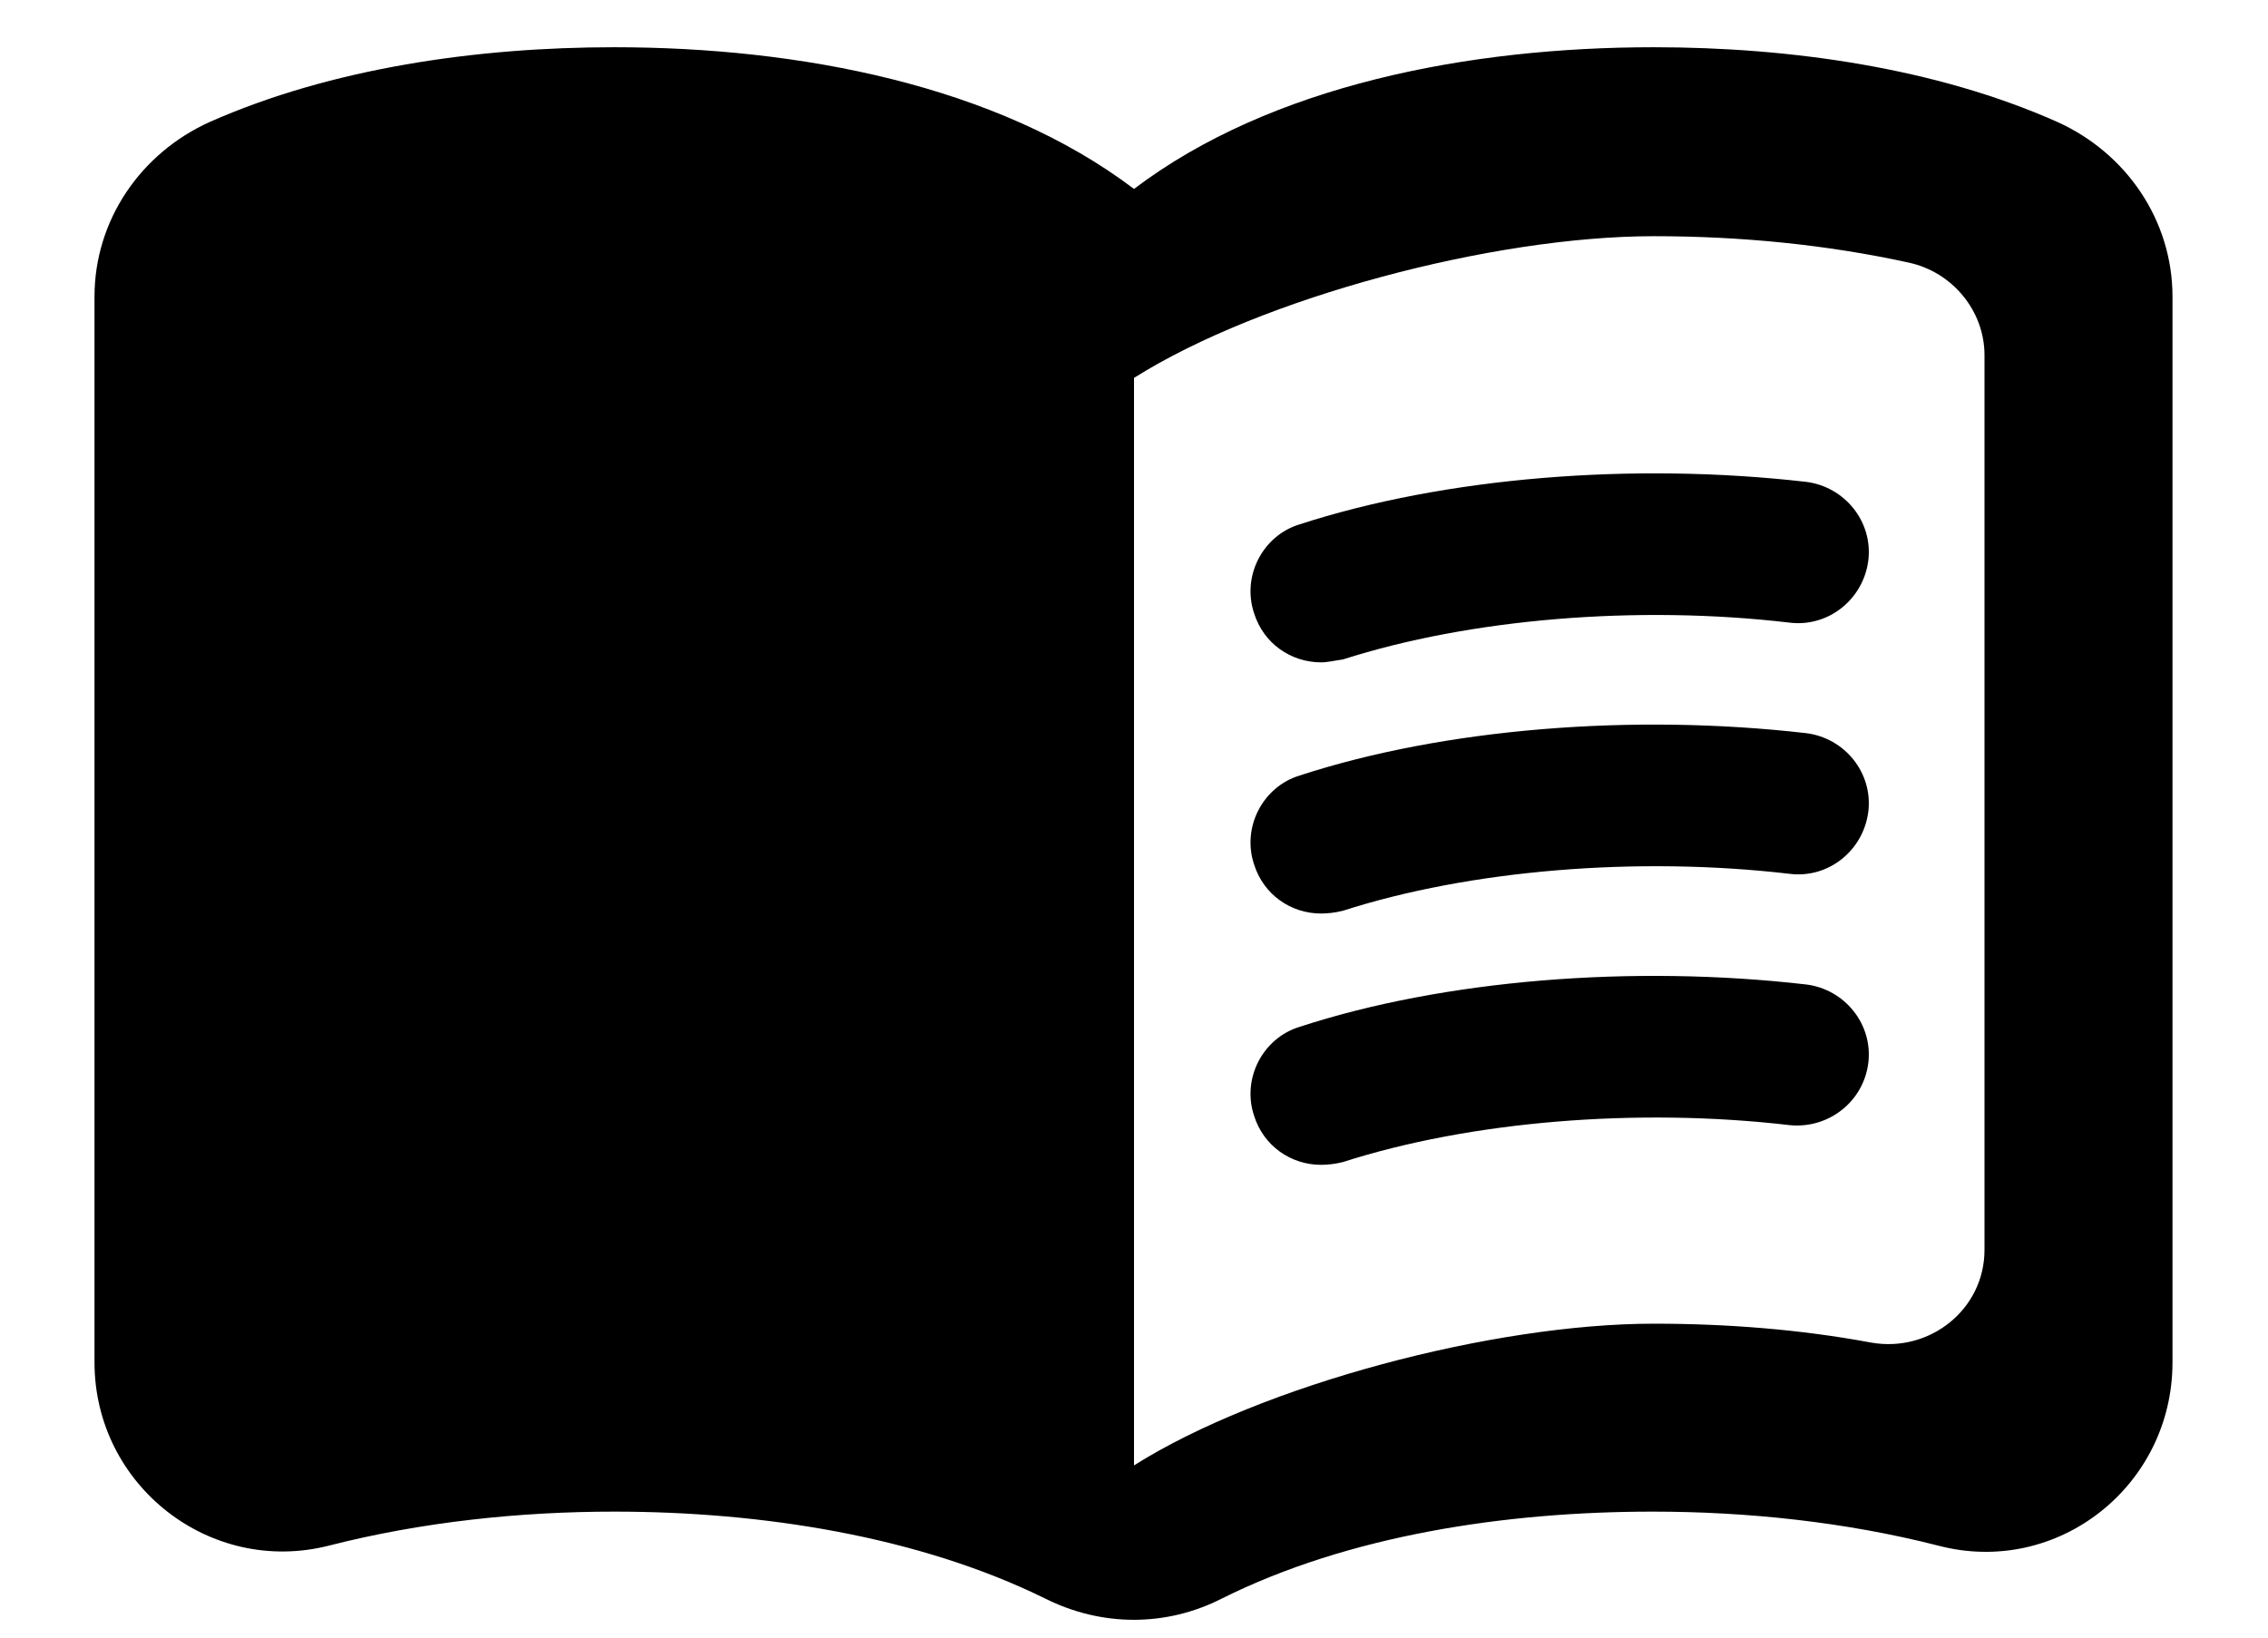 <svg width="18" height="13" viewBox="0 0 18 13" fill="none" xmlns="http://www.w3.org/2000/svg">
<path d="M13.125 0.375C11.662 0.375 10.088 0.675 9 1.5C7.912 0.675 6.338 0.375 4.875 0.375C3.788 0.375 2.632 0.54 1.665 0.968C1.117 1.215 0.75 1.748 0.75 2.355V10.815C0.75 11.79 1.665 12.51 2.61 12.27C3.345 12.082 4.125 12 4.875 12C6.045 12 7.29 12.195 8.295 12.69C8.745 12.915 9.255 12.915 9.697 12.69C10.703 12.188 11.947 12 13.117 12C13.867 12 14.648 12.082 15.383 12.27C16.328 12.518 17.242 11.797 17.242 10.815V2.355C17.242 1.748 16.875 1.215 16.328 0.968C15.367 0.54 14.213 0.375 13.125 0.375ZM15.75 9.922C15.75 10.395 15.315 10.74 14.85 10.658C14.287 10.553 13.703 10.508 13.125 10.508C11.85 10.508 10.012 10.995 9 11.633V3C10.012 2.362 11.85 1.875 13.125 1.875C13.815 1.875 14.498 1.942 15.15 2.085C15.495 2.16 15.75 2.467 15.75 2.82V9.922Z" fill="black"/>
<path d="M10.485 5.258C10.245 5.258 10.028 5.108 9.953 4.868C9.855 4.575 10.02 4.253 10.313 4.163C11.468 3.788 12.96 3.668 14.333 3.825C14.64 3.863 14.865 4.14 14.828 4.448C14.79 4.755 14.513 4.98 14.205 4.943C12.99 4.8 11.663 4.913 10.658 5.235C10.598 5.243 10.538 5.258 10.485 5.258Z" fill="black"/>
<path d="M10.485 7.252C10.245 7.252 10.028 7.102 9.953 6.862C9.855 6.57 10.02 6.247 10.313 6.157C11.46 5.782 12.96 5.662 14.333 5.82C14.64 5.857 14.865 6.135 14.828 6.442C14.79 6.75 14.513 6.975 14.205 6.937C12.99 6.795 11.663 6.907 10.658 7.23C10.598 7.245 10.538 7.252 10.485 7.252Z" fill="black"/>
<path d="M10.485 9.247C10.245 9.247 10.028 9.097 9.953 8.857C9.855 8.565 10.02 8.242 10.313 8.152C11.46 7.777 12.96 7.657 14.333 7.815C14.64 7.852 14.865 8.13 14.828 8.437C14.79 8.745 14.513 8.962 14.205 8.932C12.99 8.79 11.663 8.902 10.658 9.225C10.598 9.24 10.538 9.247 10.485 9.247Z" fill="black"/>
</svg>
